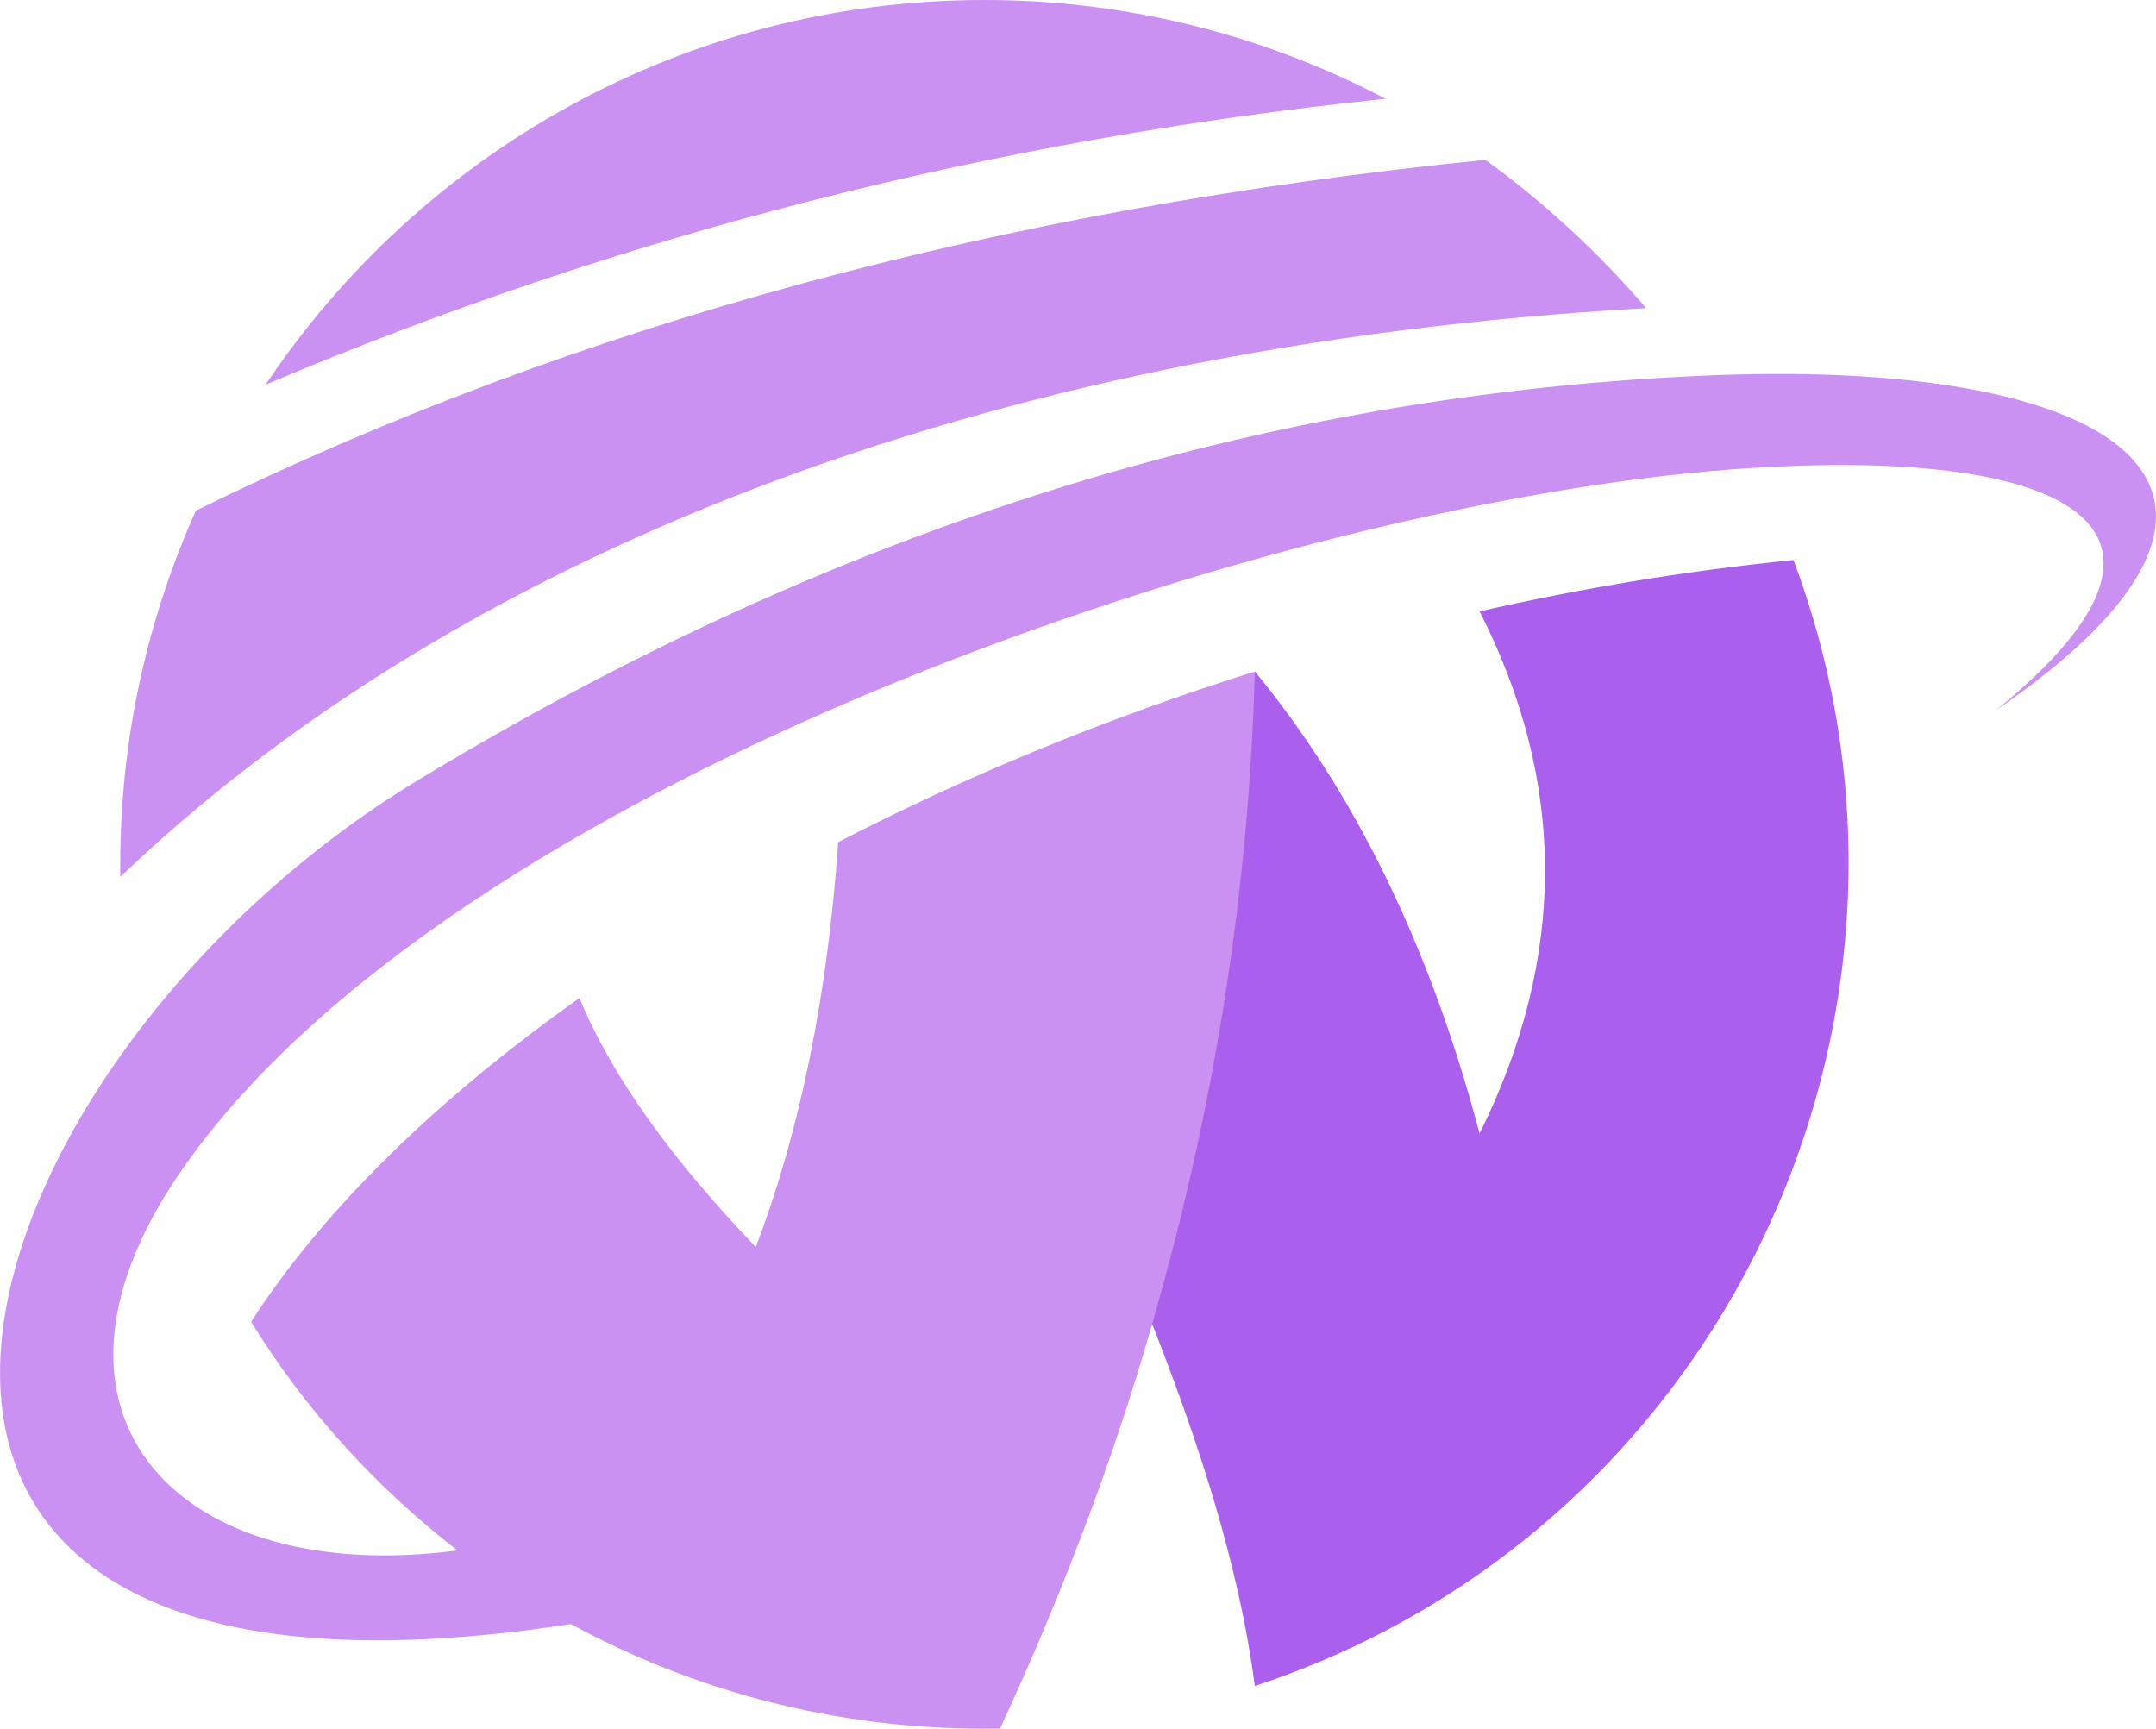 <?xml version="1.0" encoding="utf-8"?>
<!-- Generator: Adobe Illustrator 16.0.0, SVG Export Plug-In . SVG Version: 6.00 Build 0)  -->
<!DOCTYPE svg PUBLIC "-//W3C//DTD SVG 1.1//EN" "http://www.w3.org/Graphics/SVG/1.1/DTD/svg11.dtd">
<svg version="1.1" id="Calque_1" xmlns="http://www.w3.org/2000/svg" xmlns:xlink="http://www.w3.org/1999/xlink" x="0px" y="0px"
	 width="32.001px" height="25.66px" viewBox="0 0 32.001 25.66" enable-background="new 0 0 32.001 25.66" xml:space="preserve">
<g>
	<path fill-rule="evenodd" clip-rule="evenodd" fill="#AB5FED" d="M18.625,25.026c6.946-2.286,10.54-9.938,7.995-16.713
		c-1.582,0.158-3.135,0.417-4.659,0.762c1.295,2.545,1.295,5.135,0,7.752c-0.733-2.775-1.854-5.063-3.336-6.86
		c-0.949,3.293-1.021,5.825-1.855,8.859C17.402,20.381,18.323,22.711,18.625,25.026L18.625,25.026z"/>
	<g>
		<path fill-rule="evenodd" clip-rule="evenodd" fill="#CB91F2" d="M1.785,13.017c4.89-4.675,12.655-7.882,22.649-8.443
			c-0.705-0.82-1.51-1.567-2.387-2.201C14.9,3.092,8.516,4.818,2.907,7.58c-0.719,1.611-1.122,3.379-1.122,5.25
			C1.785,12.887,1.785,12.959,1.785,13.017L1.785,13.017z"/>
		<path fill-rule="evenodd" clip-rule="evenodd" fill="#CB91F2" d="M3.942,5.71c5.263-2.23,10.814-3.64,16.624-4.244
			C18.783,0.532,16.755,0,14.612,0C10.155,0,6.243,2.272,3.942,5.71L3.942,5.71z"/>
		<path fill-rule="evenodd" clip-rule="evenodd" fill="#CB91F2" d="M14.843,25.66c0.979-2.115,1.783-4.258,2.373-6.416
			c0.848-3.049,1.323-6.126,1.409-9.276c-2.2,0.69-4.285,1.553-6.184,2.532c-0.159,2.272-0.561,4.272-1.223,6.011
			c-1.265-1.322-2.143-2.546-2.617-3.696c-2.113,1.496-3.796,3.136-4.874,4.805c0.805,1.309,1.854,2.459,3.063,3.394
			c-4.099,0.546-6.572-1.97-4.156-5.552C6.588,11.607,19.042,7.378,26.002,6.947c4.53-0.287,7.062,0.806,3.623,3.596
			c4.79-3.279,1.842-5.264-4.442-4.962c-6.846,0.316-13.101,2.445-18.953,5.984c-7.019,4.229-10.326,14.483,2.243,12.542
			c1.825,0.992,3.911,1.554,6.14,1.554C14.685,25.66,14.757,25.66,14.843,25.66L14.843,25.66z"/>
	</g>
</g>
</svg>
